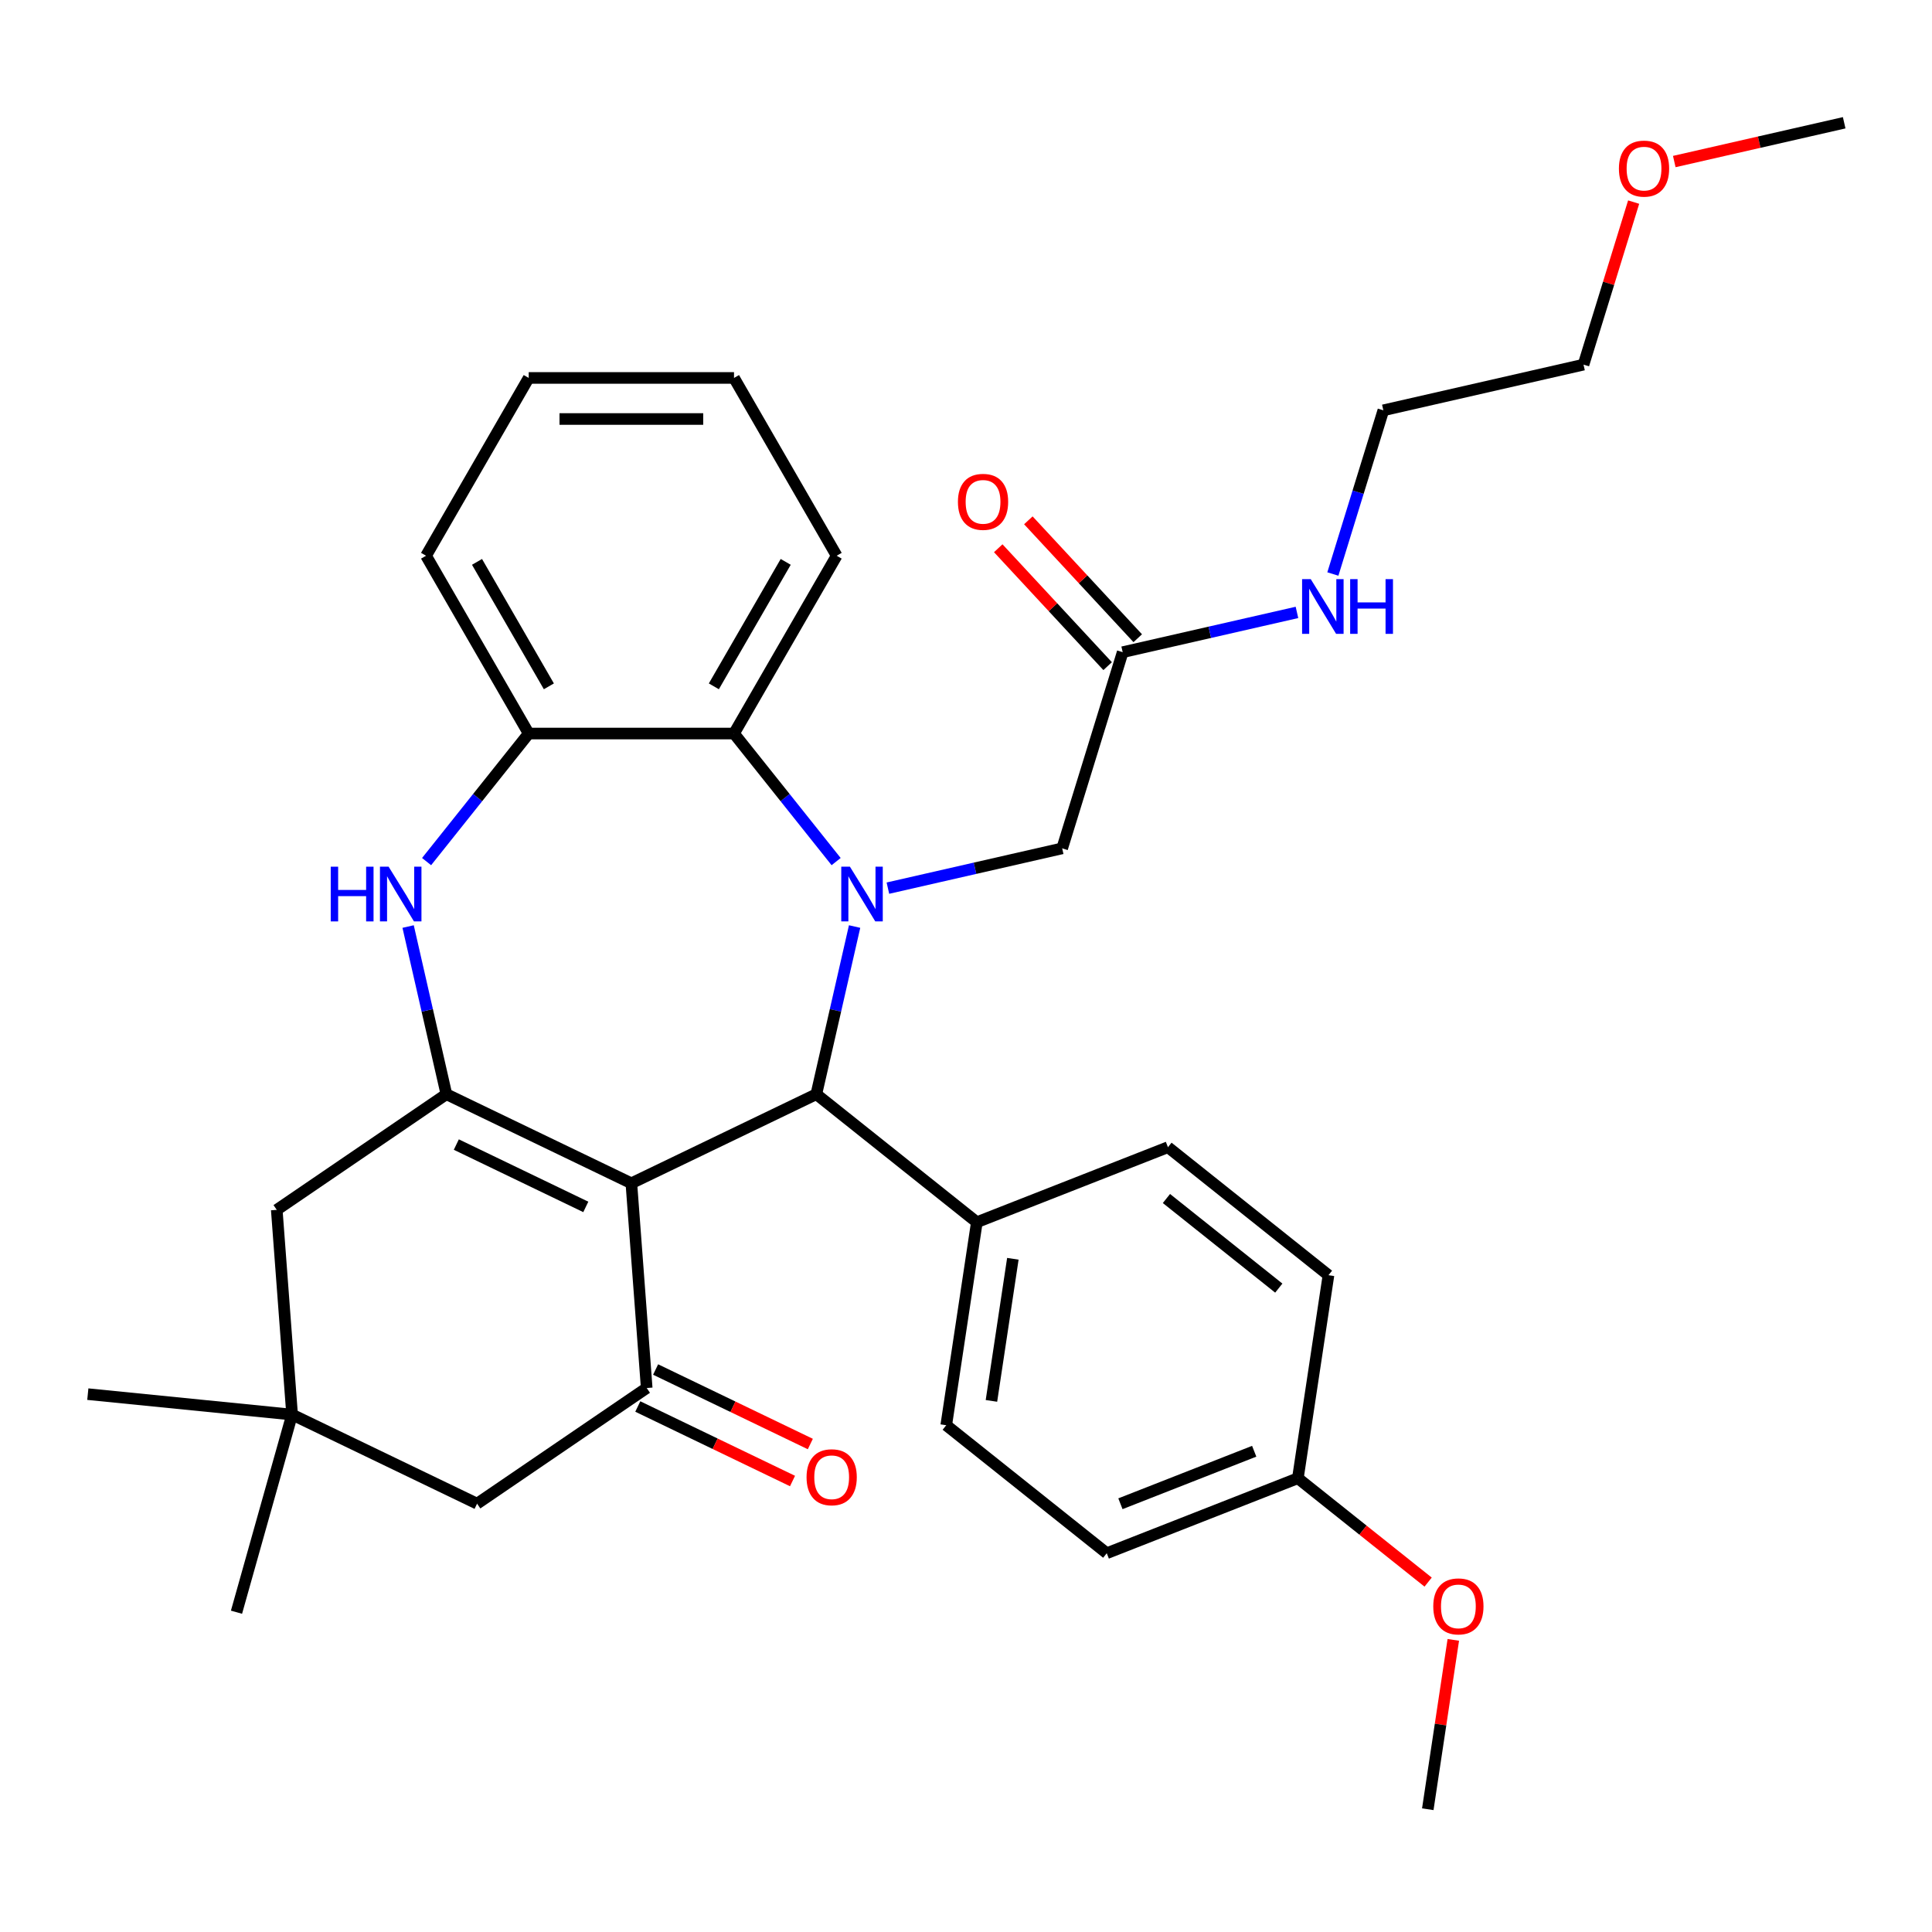<?xml version='1.0' encoding='iso-8859-1'?>
<svg version='1.1' baseProfile='full'
              xmlns='http://www.w3.org/2000/svg'
                      xmlns:rdkit='http://www.rdkit.org/xml'
                      xmlns:xlink='http://www.w3.org/1999/xlink'
                  xml:space='preserve'
width='1000px' height='1000px' viewBox='0 0 1000 1000'>
<!-- END OF HEADER -->
<rect style='opacity:1.0;fill:#FFFFFF;stroke:none' width='1000' height='1000' x='0' y='0'> </rect>
<path class='bond-1' d='M 326.791,612.466 L 231.05,566.359' style='fill:none;fill-rule:evenodd;stroke:#000000;stroke-width:6px;stroke-linecap:butt;stroke-linejoin:miter;stroke-opacity:1' />
<path class='bond-1' d='M 303.208,624.698 L 236.19,592.423' style='fill:none;fill-rule:evenodd;stroke:#000000;stroke-width:6px;stroke-linecap:butt;stroke-linejoin:miter;stroke-opacity:1' />
<path class='bond-2' d='M 326.791,612.466 L 422.532,566.359' style='fill:none;fill-rule:evenodd;stroke:#000000;stroke-width:6px;stroke-linecap:butt;stroke-linejoin:miter;stroke-opacity:1' />
<path class='bond-3' d='M 326.791,612.466 L 334.732,718.433' style='fill:none;fill-rule:evenodd;stroke:#000000;stroke-width:6px;stroke-linecap:butt;stroke-linejoin:miter;stroke-opacity:1' />
<path class='bond-0' d='M 442.34,479.575 L 432.436,522.967' style='fill:none;fill-rule:evenodd;stroke:#0000FF;stroke-width:6px;stroke-linecap:butt;stroke-linejoin:miter;stroke-opacity:1' />
<path class='bond-0' d='M 432.436,522.967 L 422.532,566.359' style='fill:none;fill-rule:evenodd;stroke:#000000;stroke-width:6px;stroke-linecap:butt;stroke-linejoin:miter;stroke-opacity:1' />
<path class='bond-5' d='M 432.781,445.96 L 406.352,412.819' style='fill:none;fill-rule:evenodd;stroke:#0000FF;stroke-width:6px;stroke-linecap:butt;stroke-linejoin:miter;stroke-opacity:1' />
<path class='bond-5' d='M 406.352,412.819 L 379.923,379.678' style='fill:none;fill-rule:evenodd;stroke:#000000;stroke-width:6px;stroke-linecap:butt;stroke-linejoin:miter;stroke-opacity:1' />
<path class='bond-7' d='M 459.575,459.701 L 504.677,449.407' style='fill:none;fill-rule:evenodd;stroke:#0000FF;stroke-width:6px;stroke-linecap:butt;stroke-linejoin:miter;stroke-opacity:1' />
<path class='bond-7' d='M 504.677,449.407 L 549.778,439.113' style='fill:none;fill-rule:evenodd;stroke:#000000;stroke-width:6px;stroke-linecap:butt;stroke-linejoin:miter;stroke-opacity:1' />
<path class='bond-4' d='M 231.05,566.359 L 221.146,522.967' style='fill:none;fill-rule:evenodd;stroke:#000000;stroke-width:6px;stroke-linecap:butt;stroke-linejoin:miter;stroke-opacity:1' />
<path class='bond-4' d='M 221.146,522.967 L 211.242,479.575' style='fill:none;fill-rule:evenodd;stroke:#0000FF;stroke-width:6px;stroke-linecap:butt;stroke-linejoin:miter;stroke-opacity:1' />
<path class='bond-8' d='M 231.05,566.359 L 143.25,626.22' style='fill:none;fill-rule:evenodd;stroke:#000000;stroke-width:6px;stroke-linecap:butt;stroke-linejoin:miter;stroke-opacity:1' />
<path class='bond-11' d='M 422.532,566.359 L 505.613,632.614' style='fill:none;fill-rule:evenodd;stroke:#000000;stroke-width:6px;stroke-linecap:butt;stroke-linejoin:miter;stroke-opacity:1' />
<path class='bond-10' d='M 334.732,718.433 L 246.932,778.294' style='fill:none;fill-rule:evenodd;stroke:#000000;stroke-width:6px;stroke-linecap:butt;stroke-linejoin:miter;stroke-opacity:1' />
<path class='bond-13' d='M 330.121,728.007 L 370.164,747.29' style='fill:none;fill-rule:evenodd;stroke:#000000;stroke-width:6px;stroke-linecap:butt;stroke-linejoin:miter;stroke-opacity:1' />
<path class='bond-13' d='M 370.164,747.29 L 410.206,766.574' style='fill:none;fill-rule:evenodd;stroke:#FF0000;stroke-width:6px;stroke-linecap:butt;stroke-linejoin:miter;stroke-opacity:1' />
<path class='bond-13' d='M 339.343,708.859 L 379.385,728.142' style='fill:none;fill-rule:evenodd;stroke:#000000;stroke-width:6px;stroke-linecap:butt;stroke-linejoin:miter;stroke-opacity:1' />
<path class='bond-13' d='M 379.385,728.142 L 419.427,747.426' style='fill:none;fill-rule:evenodd;stroke:#FF0000;stroke-width:6px;stroke-linecap:butt;stroke-linejoin:miter;stroke-opacity:1' />
<path class='bond-6' d='M 220.8,445.96 L 247.229,412.819' style='fill:none;fill-rule:evenodd;stroke:#0000FF;stroke-width:6px;stroke-linecap:butt;stroke-linejoin:miter;stroke-opacity:1' />
<path class='bond-6' d='M 247.229,412.819 L 273.659,379.678' style='fill:none;fill-rule:evenodd;stroke:#000000;stroke-width:6px;stroke-linecap:butt;stroke-linejoin:miter;stroke-opacity:1' />
<path class='bond-21' d='M 379.923,379.678 L 433.056,287.65' style='fill:none;fill-rule:evenodd;stroke:#000000;stroke-width:6px;stroke-linecap:butt;stroke-linejoin:miter;stroke-opacity:1' />
<path class='bond-21' d='M 369.487,355.247 L 406.68,290.828' style='fill:none;fill-rule:evenodd;stroke:#000000;stroke-width:6px;stroke-linecap:butt;stroke-linejoin:miter;stroke-opacity:1' />
<path class='bond-34' d='M 379.923,379.678 L 273.659,379.678' style='fill:none;fill-rule:evenodd;stroke:#000000;stroke-width:6px;stroke-linecap:butt;stroke-linejoin:miter;stroke-opacity:1' />
<path class='bond-23' d='M 273.659,379.678 L 220.526,287.65' style='fill:none;fill-rule:evenodd;stroke:#000000;stroke-width:6px;stroke-linecap:butt;stroke-linejoin:miter;stroke-opacity:1' />
<path class='bond-23' d='M 284.094,355.247 L 246.902,290.828' style='fill:none;fill-rule:evenodd;stroke:#000000;stroke-width:6px;stroke-linecap:butt;stroke-linejoin:miter;stroke-opacity:1' />
<path class='bond-12' d='M 549.778,439.113 L 581.1,337.569' style='fill:none;fill-rule:evenodd;stroke:#000000;stroke-width:6px;stroke-linecap:butt;stroke-linejoin:miter;stroke-opacity:1' />
<path class='bond-33' d='M 143.25,626.22 L 151.191,732.187' style='fill:none;fill-rule:evenodd;stroke:#000000;stroke-width:6px;stroke-linecap:butt;stroke-linejoin:miter;stroke-opacity:1' />
<path class='bond-9' d='M 151.191,732.187 L 246.932,778.294' style='fill:none;fill-rule:evenodd;stroke:#000000;stroke-width:6px;stroke-linecap:butt;stroke-linejoin:miter;stroke-opacity:1' />
<path class='bond-24' d='M 151.191,732.187 L 45.455,721.607' style='fill:none;fill-rule:evenodd;stroke:#000000;stroke-width:6px;stroke-linecap:butt;stroke-linejoin:miter;stroke-opacity:1' />
<path class='bond-25' d='M 151.191,732.187 L 122.41,834.48' style='fill:none;fill-rule:evenodd;stroke:#000000;stroke-width:6px;stroke-linecap:butt;stroke-linejoin:miter;stroke-opacity:1' />
<path class='bond-15' d='M 505.613,632.614 L 489.775,737.692' style='fill:none;fill-rule:evenodd;stroke:#000000;stroke-width:6px;stroke-linecap:butt;stroke-linejoin:miter;stroke-opacity:1' />
<path class='bond-15' d='M 524.253,651.543 L 513.166,725.098' style='fill:none;fill-rule:evenodd;stroke:#000000;stroke-width:6px;stroke-linecap:butt;stroke-linejoin:miter;stroke-opacity:1' />
<path class='bond-16' d='M 505.613,632.614 L 604.532,593.791' style='fill:none;fill-rule:evenodd;stroke:#000000;stroke-width:6px;stroke-linecap:butt;stroke-linejoin:miter;stroke-opacity:1' />
<path class='bond-14' d='M 588.89,330.341 L 560.579,299.829' style='fill:none;fill-rule:evenodd;stroke:#000000;stroke-width:6px;stroke-linecap:butt;stroke-linejoin:miter;stroke-opacity:1' />
<path class='bond-14' d='M 560.579,299.829 L 532.269,269.318' style='fill:none;fill-rule:evenodd;stroke:#FF0000;stroke-width:6px;stroke-linecap:butt;stroke-linejoin:miter;stroke-opacity:1' />
<path class='bond-14' d='M 573.311,344.797 L 545,314.285' style='fill:none;fill-rule:evenodd;stroke:#000000;stroke-width:6px;stroke-linecap:butt;stroke-linejoin:miter;stroke-opacity:1' />
<path class='bond-14' d='M 545,314.285 L 516.689,283.773' style='fill:none;fill-rule:evenodd;stroke:#FF0000;stroke-width:6px;stroke-linecap:butt;stroke-linejoin:miter;stroke-opacity:1' />
<path class='bond-17' d='M 581.1,337.569 L 626.202,327.275' style='fill:none;fill-rule:evenodd;stroke:#000000;stroke-width:6px;stroke-linecap:butt;stroke-linejoin:miter;stroke-opacity:1' />
<path class='bond-17' d='M 626.202,327.275 L 671.304,316.981' style='fill:none;fill-rule:evenodd;stroke:#0000FF;stroke-width:6px;stroke-linecap:butt;stroke-linejoin:miter;stroke-opacity:1' />
<path class='bond-19' d='M 489.775,737.692 L 572.856,803.947' style='fill:none;fill-rule:evenodd;stroke:#000000;stroke-width:6px;stroke-linecap:butt;stroke-linejoin:miter;stroke-opacity:1' />
<path class='bond-20' d='M 604.532,593.791 L 687.613,660.046' style='fill:none;fill-rule:evenodd;stroke:#000000;stroke-width:6px;stroke-linecap:butt;stroke-linejoin:miter;stroke-opacity:1' />
<path class='bond-20' d='M 603.743,620.346 L 661.9,666.724' style='fill:none;fill-rule:evenodd;stroke:#000000;stroke-width:6px;stroke-linecap:butt;stroke-linejoin:miter;stroke-opacity:1' />
<path class='bond-27' d='M 689.888,297.106 L 702.955,254.743' style='fill:none;fill-rule:evenodd;stroke:#0000FF;stroke-width:6px;stroke-linecap:butt;stroke-linejoin:miter;stroke-opacity:1' />
<path class='bond-27' d='M 702.955,254.743 L 716.023,212.379' style='fill:none;fill-rule:evenodd;stroke:#000000;stroke-width:6px;stroke-linecap:butt;stroke-linejoin:miter;stroke-opacity:1' />
<path class='bond-18' d='M 671.775,765.124 L 687.613,660.046' style='fill:none;fill-rule:evenodd;stroke:#000000;stroke-width:6px;stroke-linecap:butt;stroke-linejoin:miter;stroke-opacity:1' />
<path class='bond-22' d='M 671.775,765.124 L 705.487,792.008' style='fill:none;fill-rule:evenodd;stroke:#000000;stroke-width:6px;stroke-linecap:butt;stroke-linejoin:miter;stroke-opacity:1' />
<path class='bond-22' d='M 705.487,792.008 L 739.199,818.893' style='fill:none;fill-rule:evenodd;stroke:#FF0000;stroke-width:6px;stroke-linecap:butt;stroke-linejoin:miter;stroke-opacity:1' />
<path class='bond-35' d='M 671.775,765.124 L 572.856,803.947' style='fill:none;fill-rule:evenodd;stroke:#000000;stroke-width:6px;stroke-linecap:butt;stroke-linejoin:miter;stroke-opacity:1' />
<path class='bond-35' d='M 649.173,751.163 L 579.929,778.339' style='fill:none;fill-rule:evenodd;stroke:#000000;stroke-width:6px;stroke-linecap:butt;stroke-linejoin:miter;stroke-opacity:1' />
<path class='bond-31' d='M 433.056,287.65 L 379.923,195.622' style='fill:none;fill-rule:evenodd;stroke:#000000;stroke-width:6px;stroke-linecap:butt;stroke-linejoin:miter;stroke-opacity:1' />
<path class='bond-29' d='M 752.231,848.795 L 745.624,892.626' style='fill:none;fill-rule:evenodd;stroke:#FF0000;stroke-width:6px;stroke-linecap:butt;stroke-linejoin:miter;stroke-opacity:1' />
<path class='bond-29' d='M 745.624,892.626 L 739.018,936.456' style='fill:none;fill-rule:evenodd;stroke:#000000;stroke-width:6px;stroke-linecap:butt;stroke-linejoin:miter;stroke-opacity:1' />
<path class='bond-32' d='M 220.526,287.65 L 273.659,195.622' style='fill:none;fill-rule:evenodd;stroke:#000000;stroke-width:6px;stroke-linecap:butt;stroke-linejoin:miter;stroke-opacity:1' />
<path class='bond-26' d='M 845.573,104.606 L 832.598,146.67' style='fill:none;fill-rule:evenodd;stroke:#FF0000;stroke-width:6px;stroke-linecap:butt;stroke-linejoin:miter;stroke-opacity:1' />
<path class='bond-26' d='M 832.598,146.67 L 819.623,188.733' style='fill:none;fill-rule:evenodd;stroke:#000000;stroke-width:6px;stroke-linecap:butt;stroke-linejoin:miter;stroke-opacity:1' />
<path class='bond-30' d='M 866.602,83.616 L 910.574,73.58' style='fill:none;fill-rule:evenodd;stroke:#FF0000;stroke-width:6px;stroke-linecap:butt;stroke-linejoin:miter;stroke-opacity:1' />
<path class='bond-30' d='M 910.574,73.58 L 954.545,63.544' style='fill:none;fill-rule:evenodd;stroke:#000000;stroke-width:6px;stroke-linecap:butt;stroke-linejoin:miter;stroke-opacity:1' />
<path class='bond-28' d='M 716.023,212.379 L 819.623,188.733' style='fill:none;fill-rule:evenodd;stroke:#000000;stroke-width:6px;stroke-linecap:butt;stroke-linejoin:miter;stroke-opacity:1' />
<path class='bond-36' d='M 379.923,195.622 L 273.659,195.622' style='fill:none;fill-rule:evenodd;stroke:#000000;stroke-width:6px;stroke-linecap:butt;stroke-linejoin:miter;stroke-opacity:1' />
<path class='bond-36' d='M 363.984,216.875 L 289.598,216.875' style='fill:none;fill-rule:evenodd;stroke:#000000;stroke-width:6px;stroke-linecap:butt;stroke-linejoin:miter;stroke-opacity:1' />
<path  class='atom-1' d='M 439.918 448.599
L 449.198 463.599
Q 450.118 465.079, 451.598 467.759
Q 453.078 470.439, 453.158 470.599
L 453.158 448.599
L 456.918 448.599
L 456.918 476.919
L 453.038 476.919
L 443.078 460.519
Q 441.918 458.599, 440.678 456.399
Q 439.478 454.199, 439.118 453.519
L 439.118 476.919
L 435.438 476.919
L 435.438 448.599
L 439.918 448.599
' fill='#0000FF'/>
<path  class='atom-5' d='M 171.184 448.599
L 175.024 448.599
L 175.024 460.639
L 189.504 460.639
L 189.504 448.599
L 193.344 448.599
L 193.344 476.919
L 189.504 476.919
L 189.504 463.839
L 175.024 463.839
L 175.024 476.919
L 171.184 476.919
L 171.184 448.599
' fill='#0000FF'/>
<path  class='atom-5' d='M 201.144 448.599
L 210.424 463.599
Q 211.344 465.079, 212.824 467.759
Q 214.304 470.439, 214.384 470.599
L 214.384 448.599
L 218.144 448.599
L 218.144 476.919
L 214.264 476.919
L 204.304 460.519
Q 203.144 458.599, 201.904 456.399
Q 200.704 454.199, 200.344 453.519
L 200.344 476.919
L 196.664 476.919
L 196.664 448.599
L 201.144 448.599
' fill='#0000FF'/>
<path  class='atom-14' d='M 417.473 764.619
Q 417.473 757.819, 420.833 754.019
Q 424.193 750.219, 430.473 750.219
Q 436.753 750.219, 440.113 754.019
Q 443.473 757.819, 443.473 764.619
Q 443.473 771.499, 440.073 775.419
Q 436.673 779.299, 430.473 779.299
Q 424.233 779.299, 420.833 775.419
Q 417.473 771.539, 417.473 764.619
M 430.473 776.099
Q 434.793 776.099, 437.113 773.219
Q 439.473 770.299, 439.473 764.619
Q 439.473 759.059, 437.113 756.259
Q 434.793 753.419, 430.473 753.419
Q 426.153 753.419, 423.793 756.219
Q 421.473 759.019, 421.473 764.619
Q 421.473 770.339, 423.793 773.219
Q 426.153 776.099, 430.473 776.099
' fill='#FF0000'/>
<path  class='atom-15' d='M 495.822 259.752
Q 495.822 252.952, 499.182 249.152
Q 502.542 245.352, 508.822 245.352
Q 515.102 245.352, 518.462 249.152
Q 521.822 252.952, 521.822 259.752
Q 521.822 266.632, 518.422 270.552
Q 515.022 274.432, 508.822 274.432
Q 502.582 274.432, 499.182 270.552
Q 495.822 266.672, 495.822 259.752
M 508.822 271.232
Q 513.142 271.232, 515.462 268.352
Q 517.822 265.432, 517.822 259.752
Q 517.822 254.192, 515.462 251.392
Q 513.142 248.552, 508.822 248.552
Q 504.502 248.552, 502.142 251.352
Q 499.822 254.152, 499.822 259.752
Q 499.822 265.472, 502.142 268.352
Q 504.502 271.232, 508.822 271.232
' fill='#FF0000'/>
<path  class='atom-18' d='M 678.441 299.763
L 687.721 314.763
Q 688.641 316.243, 690.121 318.923
Q 691.601 321.603, 691.681 321.763
L 691.681 299.763
L 695.441 299.763
L 695.441 328.083
L 691.561 328.083
L 681.601 311.683
Q 680.441 309.763, 679.201 307.563
Q 678.001 305.363, 677.641 304.683
L 677.641 328.083
L 673.961 328.083
L 673.961 299.763
L 678.441 299.763
' fill='#0000FF'/>
<path  class='atom-18' d='M 698.841 299.763
L 702.681 299.763
L 702.681 311.803
L 717.161 311.803
L 717.161 299.763
L 721.001 299.763
L 721.001 328.083
L 717.161 328.083
L 717.161 315.003
L 702.681 315.003
L 702.681 328.083
L 698.841 328.083
L 698.841 299.763
' fill='#0000FF'/>
<path  class='atom-23' d='M 741.856 831.459
Q 741.856 824.659, 745.216 820.859
Q 748.576 817.059, 754.856 817.059
Q 761.136 817.059, 764.496 820.859
Q 767.856 824.659, 767.856 831.459
Q 767.856 838.339, 764.456 842.259
Q 761.056 846.139, 754.856 846.139
Q 748.616 846.139, 745.216 842.259
Q 741.856 838.379, 741.856 831.459
M 754.856 842.939
Q 759.176 842.939, 761.496 840.059
Q 763.856 837.139, 763.856 831.459
Q 763.856 825.899, 761.496 823.099
Q 759.176 820.259, 754.856 820.259
Q 750.536 820.259, 748.176 823.059
Q 745.856 825.859, 745.856 831.459
Q 745.856 837.179, 748.176 840.059
Q 750.536 842.939, 754.856 842.939
' fill='#FF0000'/>
<path  class='atom-27' d='M 837.945 87.27
Q 837.945 80.47, 841.305 76.67
Q 844.665 72.87, 850.945 72.87
Q 857.225 72.87, 860.585 76.67
Q 863.945 80.47, 863.945 87.27
Q 863.945 94.15, 860.545 98.07
Q 857.145 101.95, 850.945 101.95
Q 844.705 101.95, 841.305 98.07
Q 837.945 94.19, 837.945 87.27
M 850.945 98.75
Q 855.265 98.75, 857.585 95.87
Q 859.945 92.95, 859.945 87.27
Q 859.945 81.71, 857.585 78.91
Q 855.265 76.07, 850.945 76.07
Q 846.625 76.07, 844.265 78.87
Q 841.945 81.67, 841.945 87.27
Q 841.945 92.99, 844.265 95.87
Q 846.625 98.75, 850.945 98.75
' fill='#FF0000'/>
</svg>
